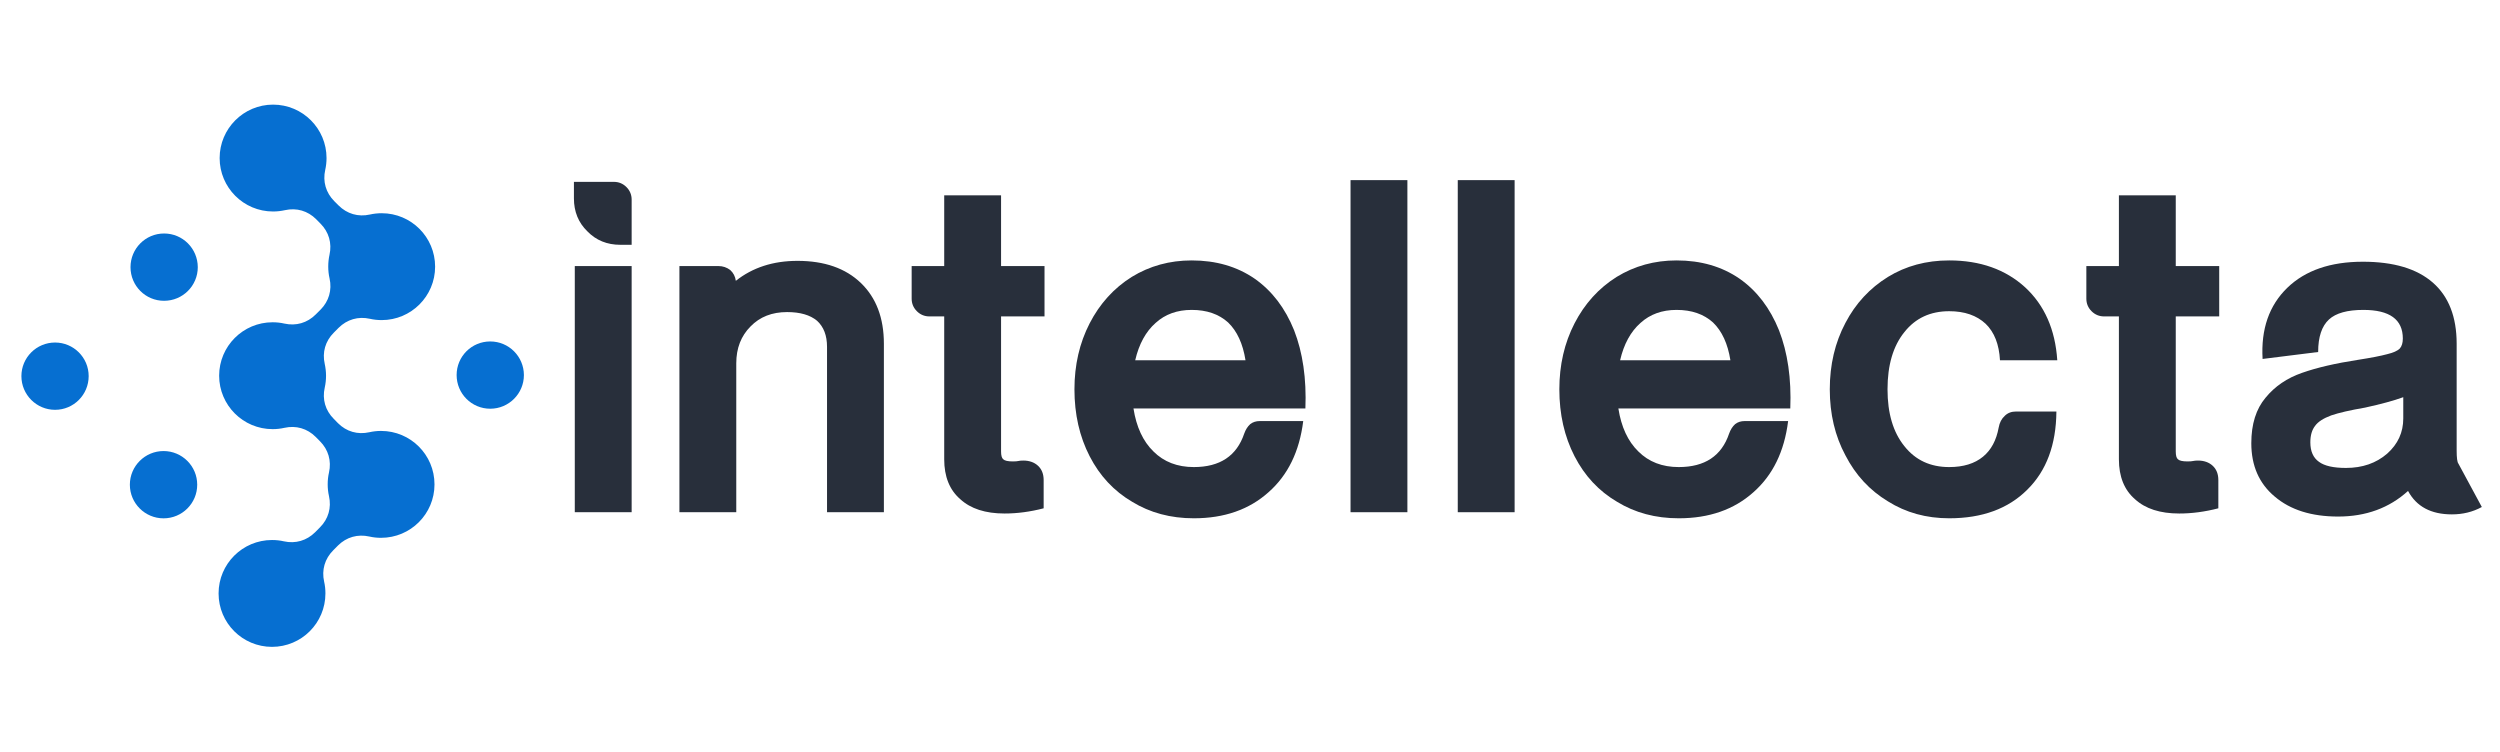 <svg xmlns="http://www.w3.org/2000/svg" xmlns:xlink="http://www.w3.org/1999/xlink" width="1080" zoomAndPan="magnify" viewBox="0 0 810 243.75" height="325" preserveAspectRatio="xMidYMid meet" version="1.0"><defs><g/><clipPath id="2119ac9ced"><path d="M 181 47 L 809.586 47 L 809.586 189 L 181 189 Z M 181 47 " clip-rule="nonzero"/></clipPath><clipPath id="5eac408fe0"><rect x="0" width="629" y="0" height="142"/></clipPath><clipPath id="fe5cc8b0d7"><path d="M 6.93 110 L 29 110 L 29 133 L 6.93 133 Z M 6.93 110 " clip-rule="nonzero"/></clipPath><clipPath id="7ce8dab928"><path d="M 70 33.898 L 141 33.898 L 141 209.969 L 70 209.969 Z M 70 33.898 " clip-rule="nonzero"/></clipPath><clipPath id="503ce89066"><path d="M 147 110 L 169.512 110 L 169.512 133 L 147 133 Z M 147 110 " clip-rule="nonzero"/></clipPath></defs><g clip-path="url(#2119ac9ced)"><g transform="matrix(1, 0, 0, 1, 181, 47)"><g clip-path="url(#5eac408fe0)"><g fill="#282f3b" fill-opacity="1"><g transform="translate(1.013, 115.44)"><g><path d="M 22.641 -76.234 L 22.641 3.516 L 4.219 3.516 L 4.219 -76.234 Z M 16.875 -103.516 C 18.469 -103.516 19.828 -102.953 20.953 -101.828 C 22.078 -100.703 22.641 -99.344 22.641 -97.75 L 22.641 -83.125 L 18.984 -83.125 C 14.672 -83.125 11.109 -84.578 8.297 -87.484 C 5.391 -90.297 3.938 -93.859 3.938 -98.172 L 3.938 -103.516 Z M 16.875 -103.516 "/></g></g></g><g fill="#282f3b" fill-opacity="1"><g transform="translate(34.91, 115.44)"><g><path d="M 4.219 -76.234 L 16.875 -76.234 C 18.281 -76.234 19.547 -75.812 20.672 -74.969 C 21.703 -74.031 22.312 -72.859 22.5 -71.453 C 27.938 -75.766 34.598 -77.922 42.484 -77.922 C 51.203 -77.922 58.047 -75.531 63.016 -70.75 C 67.984 -65.969 70.469 -59.406 70.469 -51.062 L 70.469 3.516 L 52.047 3.516 L 52.047 -50.078 C 52.047 -53.734 50.969 -56.547 48.812 -58.516 C 46.562 -60.391 43.328 -61.328 39.109 -61.328 C 34.223 -61.328 30.281 -59.781 27.281 -56.688 C 24.188 -53.594 22.641 -49.609 22.641 -44.734 L 22.641 3.516 L 4.219 3.516 Z M 4.219 -76.234 "/></g></g></g><g fill="#282f3b" fill-opacity="1"><g transform="translate(114.799, 115.44)"><g><path d="M 10.125 -76.234 L 10.125 -99.156 L 28.547 -99.156 L 28.547 -76.234 L 42.625 -76.234 L 42.625 -59.922 L 28.547 -59.922 L 28.547 -16.172 C 28.547 -14.859 28.781 -14.016 29.25 -13.641 C 29.719 -13.172 30.75 -12.938 32.344 -12.938 C 33.188 -12.938 33.797 -12.984 34.172 -13.078 C 34.547 -13.172 35.066 -13.219 35.734 -13.219 C 37.703 -13.219 39.297 -12.656 40.516 -11.531 C 41.734 -10.406 42.344 -8.859 42.344 -6.891 L 42.344 2.25 C 38.031 3.375 33.805 3.938 29.672 3.938 C 23.484 3.938 18.703 2.391 15.328 -0.703 C 11.859 -3.703 10.125 -8.016 10.125 -13.641 L 10.125 -59.922 L 5.344 -59.922 C 3.75 -59.922 2.391 -60.484 1.266 -61.609 C 0.141 -62.734 -0.422 -64.094 -0.422 -65.688 L -0.422 -76.234 Z M 10.125 -76.234 "/></g></g></g><g fill="#282f3b" fill-opacity="1"><g transform="translate(164.308, 115.44)"><g><path d="M 21.516 0.141 C 15.609 -3.328 11.016 -8.25 7.734 -14.625 C 4.453 -21 2.812 -28.223 2.812 -36.297 C 2.812 -44.172 4.453 -51.297 7.734 -57.672 C 11.016 -64.047 15.562 -69.062 21.375 -72.719 C 27.188 -76.281 33.66 -78.062 40.797 -78.062 C 48.672 -78.062 55.469 -76.094 61.188 -72.156 C 66.812 -68.219 71.078 -62.641 73.984 -55.422 C 76.797 -48.203 78.016 -39.758 77.641 -30.094 L 21.938 -30.094 C 22.875 -24.094 25.031 -19.453 28.406 -16.172 C 31.781 -12.797 36.145 -11.109 41.5 -11.109 C 49.938 -11.109 55.375 -14.719 57.812 -21.938 C 58.281 -23.25 58.938 -24.281 59.781 -25.031 C 60.625 -25.688 61.656 -26.016 62.875 -26.016 L 76.938 -26.016 C 75.719 -16.172 71.969 -8.484 65.688 -2.953 C 59.406 2.672 51.344 5.484 41.5 5.484 C 33.988 5.484 27.328 3.703 21.516 0.141 Z M 29.109 -57.812 C 25.922 -55 23.719 -50.969 22.5 -45.719 L 58.234 -45.719 C 57.391 -51.062 55.516 -55.141 52.609 -57.953 C 49.609 -60.672 45.672 -62.031 40.797 -62.031 C 36.098 -62.031 32.203 -60.625 29.109 -57.812 Z M 29.109 -57.812 "/></g></g></g><g fill="#282f3b" fill-opacity="1"><g transform="translate(251.933, 115.44)"><g><path d="M 23.062 -104.078 L 23.062 3.516 L 4.641 3.516 L 4.641 -104.078 Z M 23.062 -104.078 "/></g></g></g><g fill="#282f3b" fill-opacity="1"><g transform="translate(286.674, 115.44)"><g><path d="M 23.062 -104.078 L 23.062 3.516 L 4.641 3.516 L 4.641 -104.078 Z M 23.062 -104.078 "/></g></g></g><g fill="#282f3b" fill-opacity="1"><g transform="translate(321.415, 115.44)"><g><path d="M 21.516 0.141 C 15.609 -3.328 11.016 -8.25 7.734 -14.625 C 4.453 -21 2.812 -28.223 2.812 -36.297 C 2.812 -44.172 4.453 -51.297 7.734 -57.672 C 11.016 -64.047 15.562 -69.062 21.375 -72.719 C 27.188 -76.281 33.66 -78.062 40.797 -78.062 C 48.672 -78.062 55.469 -76.094 61.188 -72.156 C 66.812 -68.219 71.078 -62.641 73.984 -55.422 C 76.797 -48.203 78.016 -39.758 77.641 -30.094 L 21.938 -30.094 C 22.875 -24.094 25.031 -19.453 28.406 -16.172 C 31.781 -12.797 36.145 -11.109 41.5 -11.109 C 49.938 -11.109 55.375 -14.719 57.812 -21.938 C 58.281 -23.25 58.938 -24.281 59.781 -25.031 C 60.625 -25.688 61.656 -26.016 62.875 -26.016 L 76.938 -26.016 C 75.719 -16.172 71.969 -8.484 65.688 -2.953 C 59.406 2.672 51.344 5.484 41.5 5.484 C 33.988 5.484 27.328 3.703 21.516 0.141 Z M 29.109 -57.812 C 25.922 -55 23.719 -50.969 22.5 -45.719 L 58.234 -45.719 C 57.391 -51.062 55.516 -55.141 52.609 -57.953 C 49.609 -60.672 45.672 -62.031 40.797 -62.031 C 36.098 -62.031 32.203 -60.625 29.109 -57.812 Z M 29.109 -57.812 "/></g></g></g><g fill="#282f3b" fill-opacity="1"><g transform="translate(409.04, 115.44)"><g><path d="M 21.656 0 C 15.75 -3.562 11.156 -8.531 7.875 -14.906 C 4.5 -21.188 2.812 -28.316 2.812 -36.297 C 2.812 -44.266 4.5 -51.438 7.875 -57.812 C 11.156 -64.094 15.75 -69.062 21.656 -72.719 C 27.469 -76.281 34.082 -78.062 41.5 -78.062 C 51.531 -78.062 59.734 -75.156 66.109 -69.344 C 72.391 -63.531 75.859 -55.656 76.516 -45.719 L 57.953 -45.719 C 57.672 -50.875 56.125 -54.812 53.312 -57.531 C 50.406 -60.25 46.469 -61.609 41.5 -61.609 C 35.395 -61.609 30.562 -59.359 27 -54.859 C 23.344 -50.359 21.516 -44.172 21.516 -36.297 C 21.516 -28.504 23.344 -22.359 27 -17.859 C 30.562 -13.359 35.395 -11.109 41.5 -11.109 C 46.094 -11.109 49.75 -12.234 52.469 -14.484 C 55.094 -16.641 56.781 -19.781 57.531 -23.906 C 57.812 -25.5 58.469 -26.766 59.5 -27.703 C 60.438 -28.641 61.656 -29.109 63.156 -29.109 L 76.234 -29.109 C 76.141 -18.328 73 -9.891 66.812 -3.797 C 60.625 2.391 52.188 5.484 41.5 5.484 C 34.082 5.484 27.469 3.656 21.656 0 Z M 21.656 0 "/></g></g></g><g fill="#282f3b" fill-opacity="1"><g transform="translate(495.399, 115.44)"><g><path d="M 10.125 -76.234 L 10.125 -99.156 L 28.547 -99.156 L 28.547 -76.234 L 42.625 -76.234 L 42.625 -59.922 L 28.547 -59.922 L 28.547 -16.172 C 28.547 -14.859 28.781 -14.016 29.25 -13.641 C 29.719 -13.172 30.75 -12.938 32.344 -12.938 C 33.188 -12.938 33.797 -12.984 34.172 -13.078 C 34.547 -13.172 35.066 -13.219 35.734 -13.219 C 37.703 -13.219 39.297 -12.656 40.516 -11.531 C 41.734 -10.406 42.344 -8.859 42.344 -6.891 L 42.344 2.25 C 38.031 3.375 33.805 3.938 29.672 3.938 C 23.484 3.938 18.703 2.391 15.328 -0.703 C 11.859 -3.703 10.125 -8.016 10.125 -13.641 L 10.125 -59.922 L 5.344 -59.922 C 3.75 -59.922 2.391 -60.484 1.266 -61.609 C 0.141 -62.734 -0.422 -64.094 -0.422 -65.688 L -0.422 -76.234 Z M 10.125 -76.234 "/></g></g></g><g fill="#282f3b" fill-opacity="1"><g transform="translate(545.612, 115.44)"><g><path d="M 24.75 -12.797 C 26.531 -11.484 29.438 -10.828 33.469 -10.828 C 38.82 -10.828 43.281 -12.375 46.844 -15.469 C 50.312 -18.562 52.047 -22.359 52.047 -26.859 L 52.047 -33.75 C 48.953 -32.625 44.828 -31.5 39.672 -30.375 C 34.785 -29.531 31.125 -28.688 28.688 -27.844 C 26.156 -26.906 24.422 -25.781 23.484 -24.469 C 22.453 -23.156 21.938 -21.375 21.938 -19.125 C 21.938 -16.219 22.875 -14.109 24.75 -12.797 Z M 14.484 -69.203 C 20.297 -74.828 28.457 -77.641 38.969 -77.641 C 48.906 -77.641 56.453 -75.391 61.609 -70.891 C 66.766 -66.391 69.344 -59.781 69.344 -51.062 L 69.344 -16.453 C 69.344 -14.109 69.531 -12.703 69.906 -12.234 L 77.5 1.828 C 74.594 3.422 71.359 4.219 67.797 4.219 C 61.047 4.219 56.312 1.688 53.594 -3.375 C 47.5 2.156 39.945 4.922 30.938 4.922 C 22.312 4.922 15.469 2.766 10.406 -1.547 C 5.344 -5.766 2.812 -11.531 2.812 -18.844 C 2.812 -25.031 4.359 -29.953 7.453 -33.609 C 10.453 -37.273 14.391 -39.953 19.266 -41.641 C 24.047 -43.328 30.098 -44.734 37.422 -45.859 C 41.641 -46.516 44.781 -47.125 46.844 -47.688 C 48.812 -48.156 50.172 -48.766 50.922 -49.516 C 51.578 -50.266 51.906 -51.344 51.906 -52.75 C 51.906 -58.938 47.641 -62.031 39.109 -62.031 C 33.941 -62.031 30.234 -61 27.984 -58.938 C 25.641 -56.781 24.469 -53.266 24.469 -48.391 L 6.469 -46.141 C 5.906 -55.797 8.578 -63.484 14.484 -69.203 Z M 14.484 -69.203 "/></g></g></g></g></g></g><g clip-path="url(#fe5cc8b0d7)"><path fill="#066fd1" d="M 17.844 110.977 C 11.824 110.977 6.934 115.848 6.934 121.863 C 6.934 127.887 11.824 132.781 17.844 132.781 C 23.867 132.781 28.73 127.891 28.73 121.863 C 28.734 115.848 23.844 110.977 17.844 110.977 " fill-opacity="1" fill-rule="evenodd"/></g><path fill="#066fd1" d="M 42.285 86.562 C 42.285 92.586 47.148 97.48 53.172 97.457 C 59.195 97.457 64.082 92.586 64.082 86.562 C 64.059 80.516 59.191 75.652 53.172 75.652 C 47.148 75.648 42.285 80.539 42.285 86.562 " fill-opacity="1" fill-rule="evenodd"/><path fill="#066fd1" d="M 63.898 157.043 C 63.898 151.02 59.004 146.141 52.988 146.141 C 46.965 146.141 42.074 151.035 42.074 157.043 C 42.074 163.051 46.969 167.941 52.988 167.941 C 59.008 167.945 63.898 163.074 63.898 157.043 " fill-opacity="1" fill-rule="evenodd"/><g clip-path="url(#7ce8dab928)"><path fill="#066fd1" d="M 71.004 121.727 C 71.004 131.281 78.77 139.039 88.316 139.039 C 89.637 139.039 90.902 138.902 92.148 138.617 C 95.918 137.77 99.566 138.832 102.289 141.562 L 103.656 142.945 C 106.383 145.672 107.441 149.328 106.594 153.086 C 106.309 154.309 106.172 155.602 106.172 156.918 C 106.172 158.238 106.309 159.504 106.594 160.75 C 107.438 164.508 106.379 168.168 103.656 170.879 L 102.102 172.449 C 99.375 175.16 95.73 176.234 91.961 175.387 C 90.738 175.098 89.445 174.965 88.129 174.965 C 78.586 174.965 70.82 182.703 70.82 192.273 C 70.82 201.844 78.559 209.582 88.129 209.582 C 97.699 209.582 105.438 201.844 105.438 192.273 C 105.438 190.953 105.305 189.688 105.016 188.441 C 104.172 184.672 105.23 181.035 107.965 178.301 L 109.508 176.746 C 112.246 174.02 115.891 172.988 119.648 173.832 C 120.867 174.117 122.16 174.254 123.453 174.254 C 133.035 174.254 140.777 166.516 140.777 156.945 C 140.777 147.363 133.035 139.621 123.453 139.621 C 122.133 139.621 120.867 139.773 119.648 140.047 C 115.891 140.891 112.242 139.848 109.508 137.109 L 108.152 135.723 C 105.41 132.996 104.355 129.352 105.215 125.586 C 105.488 124.367 105.637 123.062 105.637 121.754 C 105.637 120.434 105.484 119.168 105.215 117.918 C 104.355 114.152 105.41 110.512 108.152 107.781 L 109.691 106.23 C 112.43 103.5 116.074 102.441 119.832 103.285 C 121.062 103.566 122.348 103.711 123.668 103.711 C 133.223 103.711 140.977 95.969 140.977 86.398 C 140.977 76.848 133.25 69.086 123.668 69.086 C 122.348 69.086 121.078 69.23 119.832 69.508 C 116.074 70.359 112.43 69.293 109.691 66.562 L 108.309 65.18 C 105.582 62.449 104.523 58.805 105.375 55.039 C 105.648 53.82 105.797 52.52 105.797 51.207 C 105.797 41.66 98.055 33.898 88.473 33.898 C 78.93 33.898 71.164 41.66 71.164 51.211 C 71.164 60.762 78.902 68.523 88.473 68.523 C 89.793 68.523 91.074 68.371 92.32 68.094 C 96.078 67.25 99.727 68.309 102.449 71.039 L 103.816 72.426 C 106.543 75.152 107.602 78.797 106.754 82.562 C 106.492 83.762 106.352 85.055 106.352 86.367 C 106.352 87.688 106.488 88.965 106.777 90.207 C 107.621 93.973 106.562 97.617 103.84 100.348 L 102.281 101.898 C 99.555 104.629 95.91 105.684 92.141 104.84 C 90.922 104.555 89.629 104.418 88.309 104.418 C 78.77 104.418 71.004 112.152 71.004 121.727 " fill-opacity="1" fill-rule="evenodd"/></g><g clip-path="url(#503ce89066)"><path fill="#066fd1" d="M 147.945 121.516 C 147.945 127.539 152.809 132.426 158.832 132.426 C 164.855 132.426 169.746 127.535 169.746 121.516 C 169.723 115.492 164.852 110.629 158.832 110.629 C 152.809 110.629 147.945 115.492 147.945 121.516 " fill-opacity="1" fill-rule="evenodd"/></g></svg>